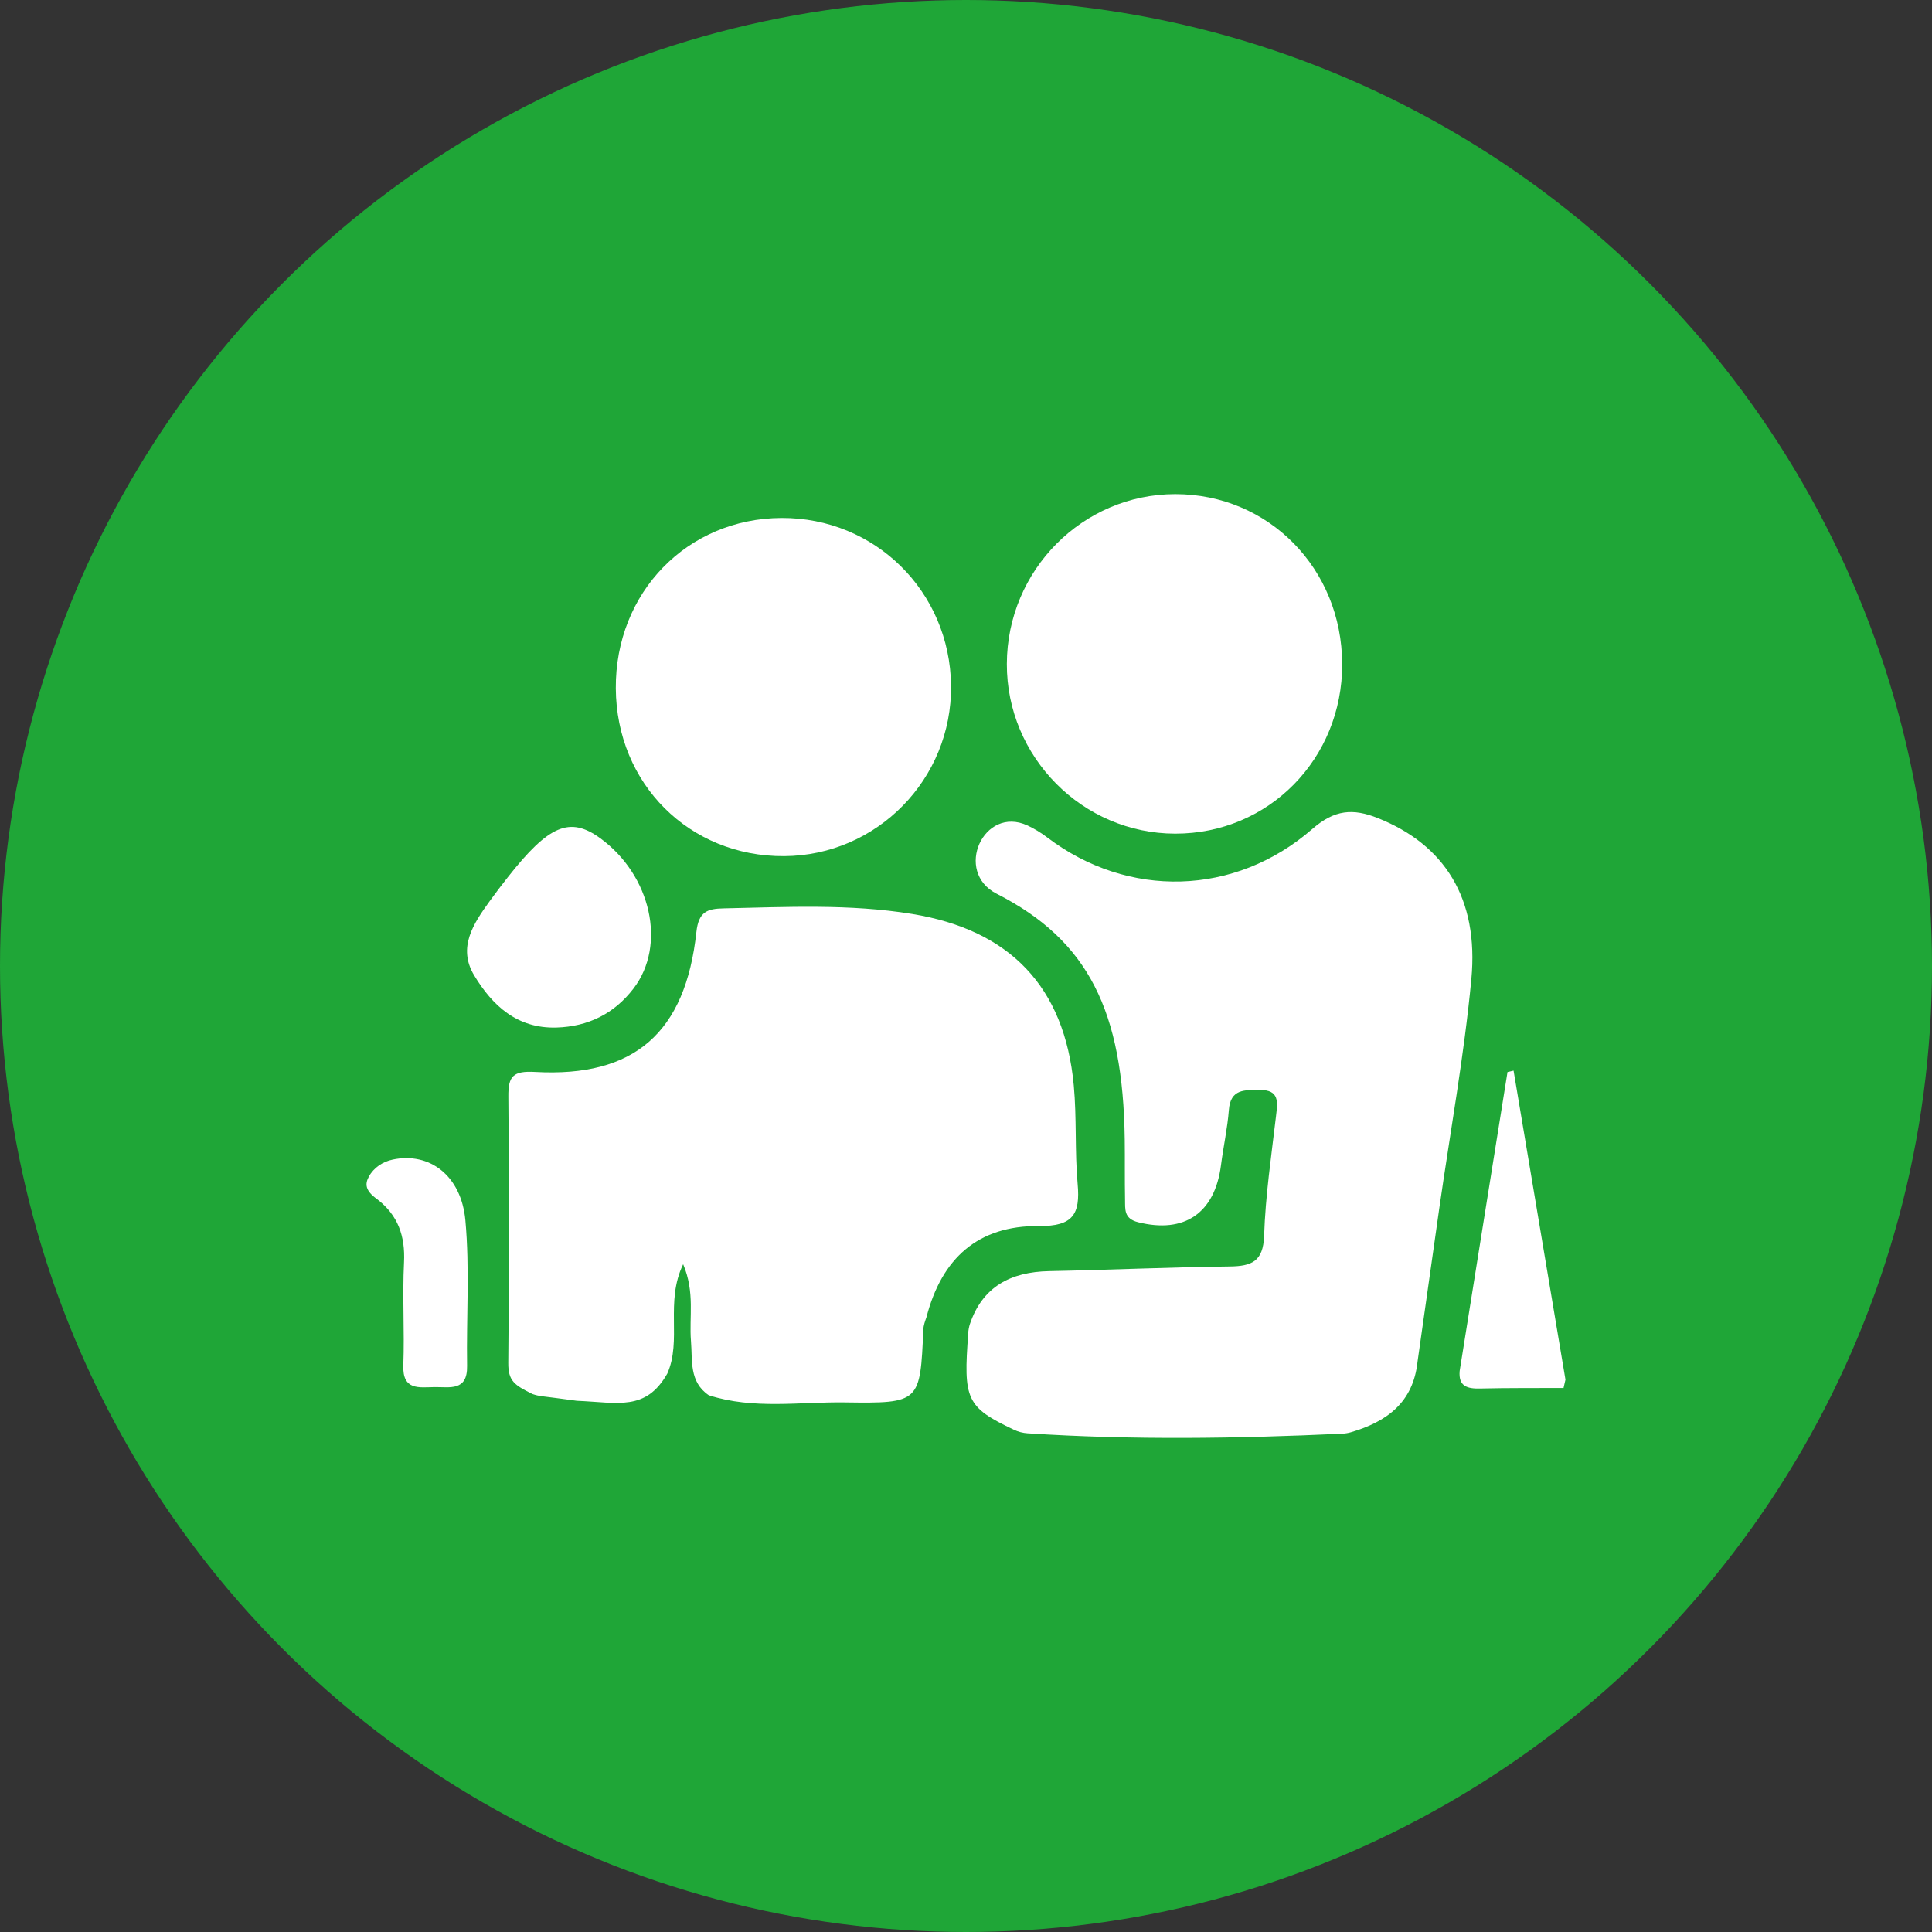 <?xml version="1.0" encoding="UTF-8"?><svg id="Ebene_1" xmlns="http://www.w3.org/2000/svg" viewBox="0 0 500 500"><rect x="0" y="0" width="500" height="500" fill="#333333" stroke="none"/><defs><style>.cls-1{fill:#fff;}.cls-2{fill:#1fa637;}</style></defs><circle class="cls-2" cx="250" cy="250" r="250"/><g><path class="cls-1" d="M95.47,304.49c1.26-2.31,3.59-3.85,6.16-4.39,9.46-2.01,17.74,4.06,18.81,15.73,1.14,12.47,.24,25.12,.44,37.69,.11,6.6-4.49,5.41-8.4,5.46-4.01,.05-8.35,.95-8.1-5.66,.33-8.86-.26-17.76,.18-26.62,.34-6.81-1.56-12.22-6.98-16.37-3.11-2.21-3.15-3.94-2.11-5.84Z"/><path class="cls-1" d="M137.66,360.71c-4.47-2.24-6.17-3.27-6.12-8.03,.24-22.97,.22-45.94,.02-68.91-.05-5.29,1.23-6.67,6.95-6.35,25.64,1.43,38.89-10.11,41.72-36.25,.57-5.26,2.88-5.99,7-6.08,16.3-.35,32.58-1.21,48.82,1.44,25.27,4.12,39.46,18.8,41.84,44.36,.79,8.46,.24,17.05,1,25.52,.71,7.83-1.18,10.97-10.04,10.89-15.69-.15-25.13,8.31-29.08,23.58-.36,1.04-.76,2.05-.81,3.2-.83,18.86-.84,19.14-20.25,18.86-11.77-.17-23.71,1.88-35.28-1.85-5.13-3.48-4.19-8.99-4.61-14.05-.51-6.16,1.08-12.51-2.02-19.86-4.73,9.76-.28,19.71-4.11,28.32-5.59,9.75-12.66,7.47-23.42,7.02-9.62-1.33-9.4-1.05-11.61-1.79Z"/><path class="cls-1" d="M250.57,344.97c.06-.78,.2-1.59,.45-2.34,3.25-9.58,10.46-13.46,20.49-13.66,15.57-.31,31.14-1.02,46.72-1.21,5.7-.07,8.69-1.26,8.92-7.95,.34-10.34,1.87-20.65,3.08-30.95,.42-3.61,.98-6.83-4.25-6.78-3.8,.03-7.53-.34-7.95,5.18-.37,4.79-1.43,9.52-2.04,14.29-1.59,12.46-9.51,17.76-21.45,14.76-3.72-.93-3.33-3.36-3.38-5.84-.1-5.19-.01-10.38-.08-15.57-.43-33.2-9.37-51.49-33.15-63.6-11.15-5.68-3.4-22.91,7.97-17.67,1.73,.8,3.47,1.85,5.2,3.16,20.81,15.77,48.47,15.22,68.55-2.27,5.72-4.98,10.46-5.38,16.95-2.79,17.18,6.84,26.16,20.73,24.18,41.7-1.88,19.88-5.48,39.59-8.31,59.38-1.88,13.19-3.74,26.38-5.61,39.57-1.12,10.66-8.05,15.59-17.26,18.29-.74,.22-1.51,.33-2.27,.37-27.14,1.26-54.26,1.67-81.39-.1-1.23-.08-2.43-.39-3.54-.92-12.36-5.86-13.13-7.82-11.81-25.03Z"/><path class="cls-1" d="M202.92,221.57c-24.49,.14-43.4-18.7-43.55-43.42-.16-24.8,18.47-43.97,42.85-44.1,24.25-.12,43.63,19.03,43.91,43.4,.27,24.15-19.14,43.98-43.2,44.12Z"/><path class="cls-1" d="M347.36,171.84c.05,24.56-19.02,43.94-43.22,43.91-23.99-.02-43.65-19.85-43.57-43.95,.08-24.24,19.6-43.9,43.58-43.92,24.18-.01,43.15,19.29,43.2,43.96Z"/><path class="cls-1" d="M143.98,265.93c-10.16,.28-16.58-5.71-21.28-13.53-4.33-7.21-.16-13.39,4.04-19.2,1.51-2.09,3.08-4.14,4.67-6.16,10.65-13.56,16.09-15.83,23.98-10.07,13.12,9.59,17.16,27.64,8.56,38.86-4.99,6.51-11.73,9.85-19.97,10.1Z"/><path class="cls-1" d="M404.64,359.21c-7.19,.03-14.38-.03-21.57,.14-3.33,.08-5.66-.55-5.31-4.54,4.13-25.79,8.26-51.58,12.38-77.37,.52-.12,1.05-.24,1.57-.36,4.48,26.66,8.95,53.31,13.43,79.97-.17,.72-.34,1.45-.5,2.17Z"/></g></svg>